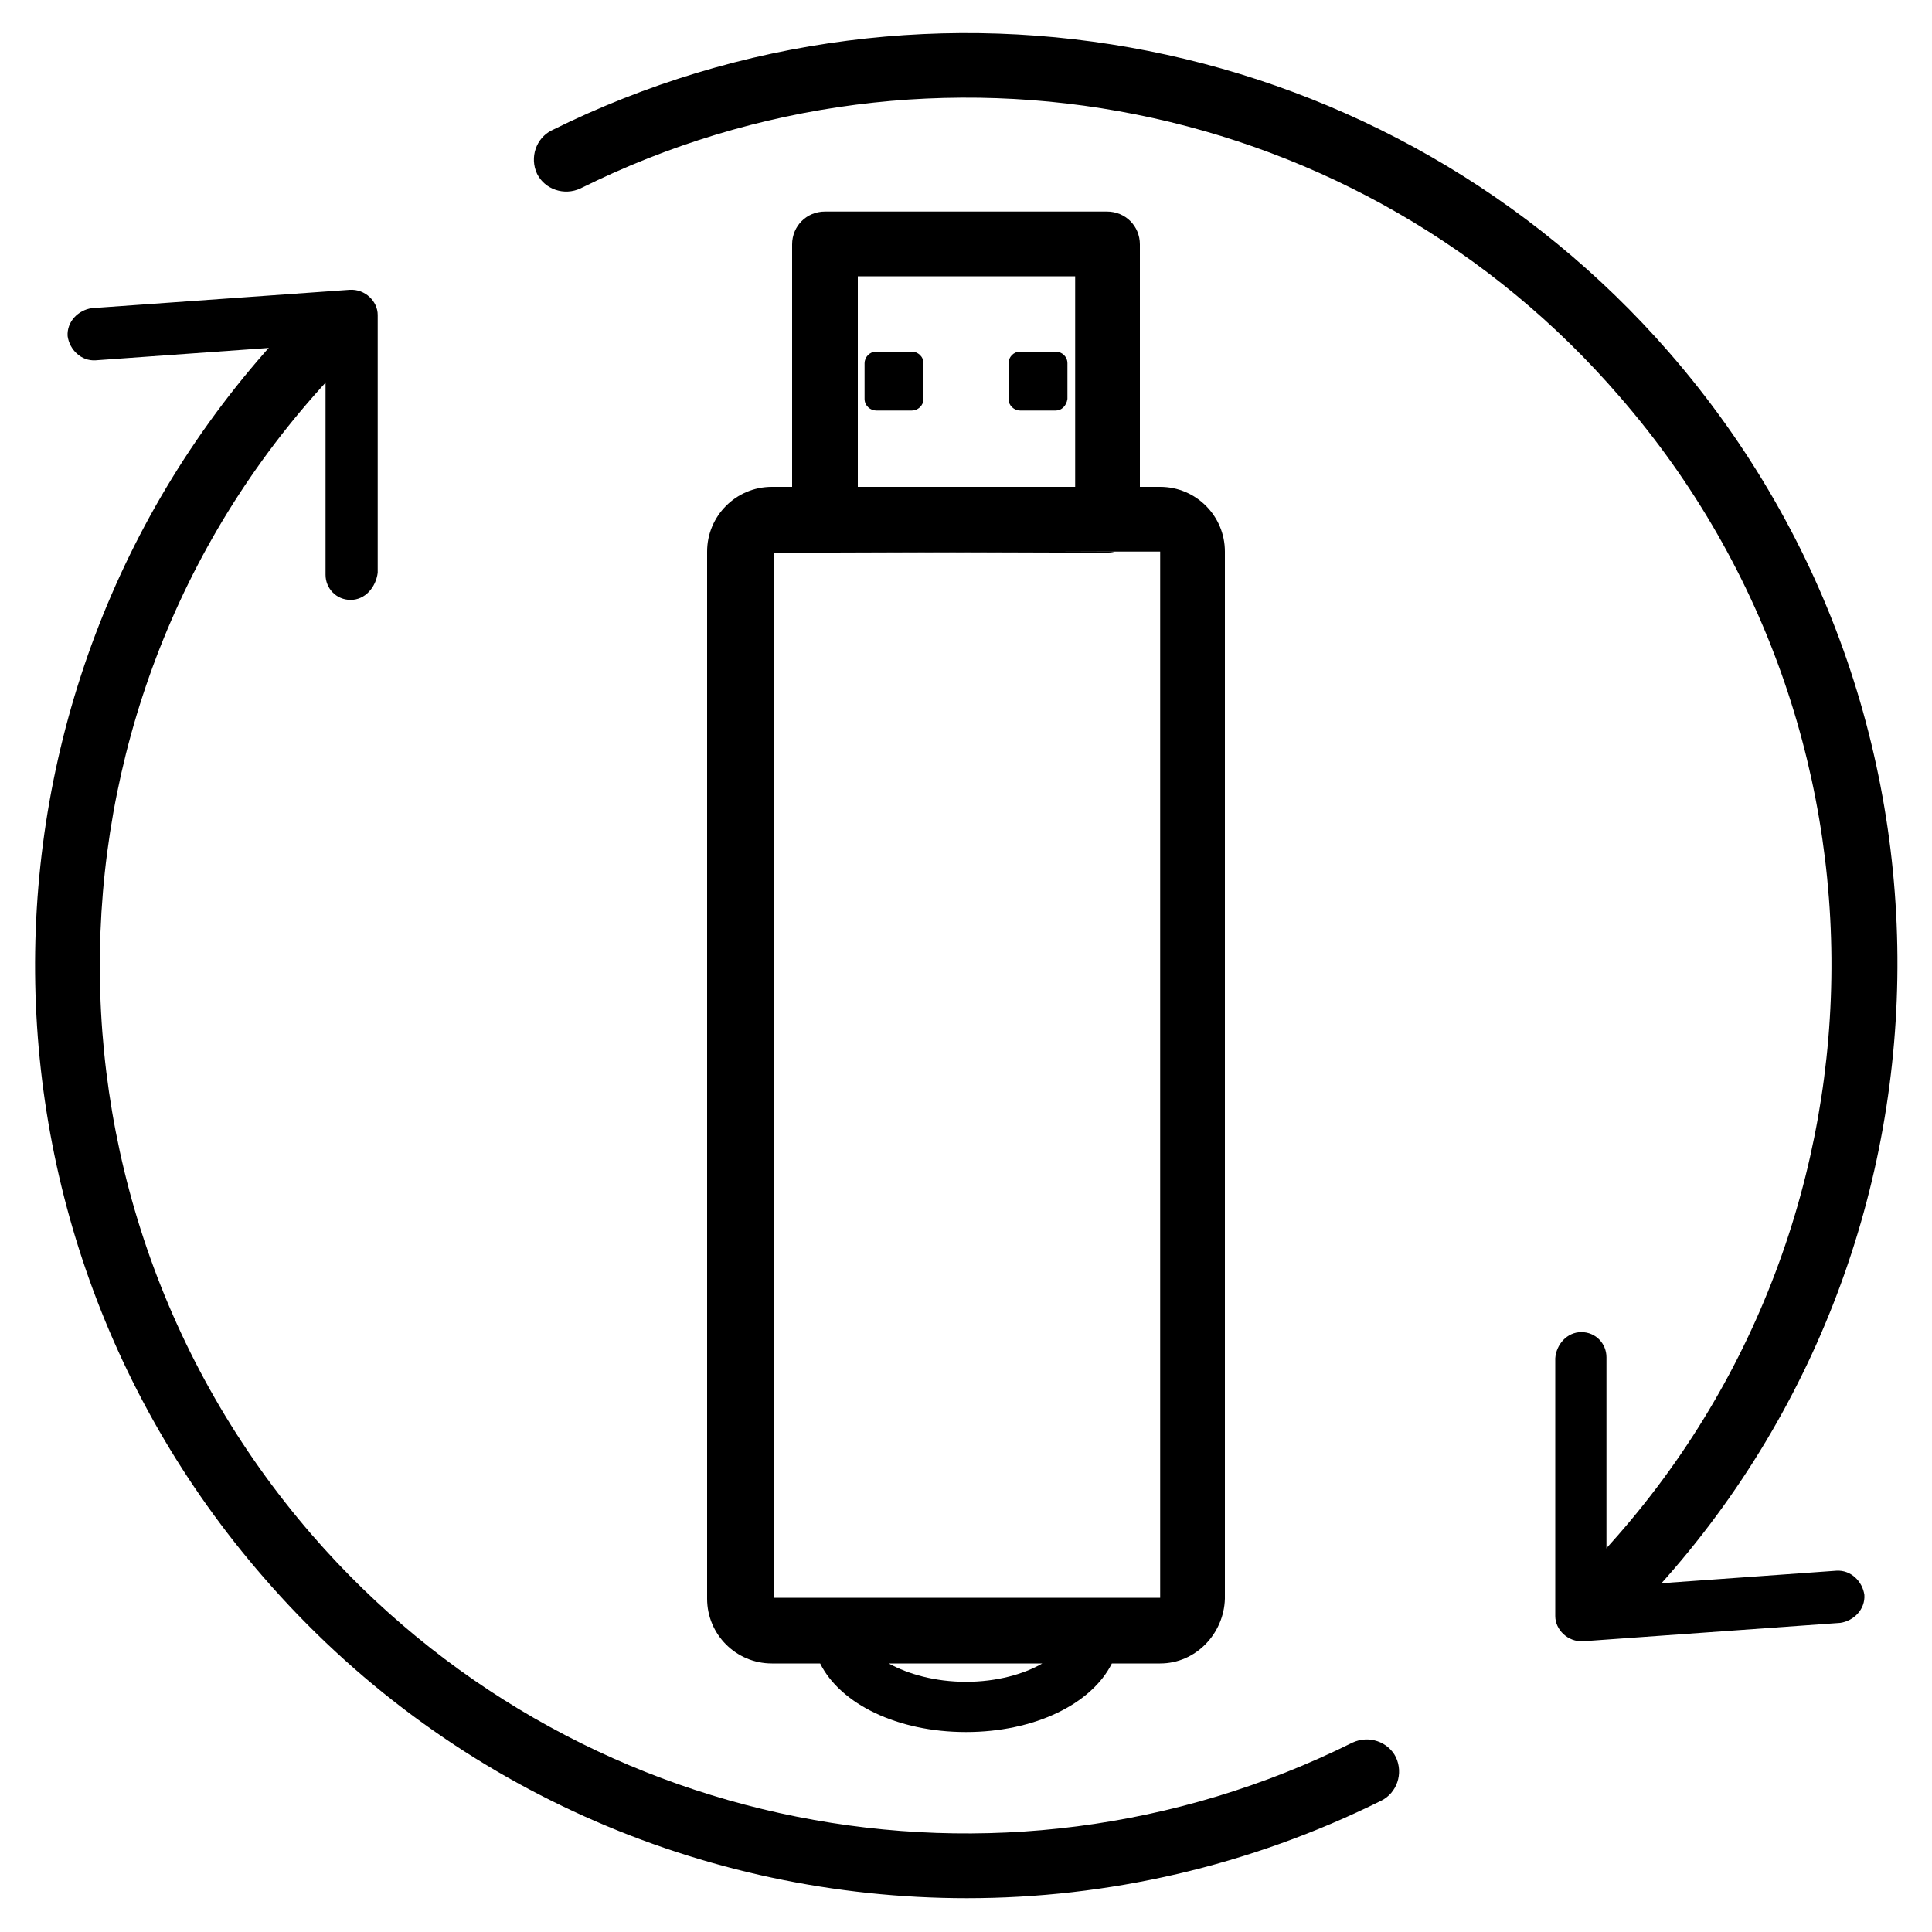 <?xml version="1.0" encoding="UTF-8"?>
<svg xmlns="http://www.w3.org/2000/svg" xmlns:xlink="http://www.w3.org/1999/xlink" version="1.1" id="Capa_1" x="0px" y="0px" width="200px" height="200px" viewBox="0 0 200 200" style="enable-background:new 0 0 200 200;" xml:space="preserve"> <style type="text/css"> .st0{fill:none;} </style> <g> <g> <path d="M165.3,169.6c-0.8,0-1.7-0.3-2.4-1c-1.3-1.4-1.3-3.5,0-4.8c33.7-33.2,35.7-87.1,4.8-122.7c-26.7-31-71-39.8-107.6-21.6 c-1.7,0.8-3.7,0.1-4.5-1.5c-0.8-1.7-0.1-3.7,1.5-4.5C96.4-6,144,3.4,172.8,36.5c33.4,38.4,31.1,96.3-5.1,131.9 C167,169.3,166.2,169.6,165.3,169.6z"></path> <g> <path d="M163.7,137.9L163.7,137.9c1.5,0,2.6,1.2,2.6,2.6v23.8l23.8-1.7c1.5-0.1,2.7,1.1,2.9,2.5l0,0c0.1,1.5-1.1,2.7-2.5,2.9 l-26.6,1.9c-1.6,0.1-2.9-1.2-2.9-2.6v-26.7C161.1,139.2,162.2,137.9,163.7,137.9z"></path> </g> </g> <g> <path d="M100.1,196.5c-27.3,0-54-11.5-72.8-33.2c-33.4-38.4-31.2-96.4,5-132c1.4-1.3,3.5-1.3,4.8,0c1.3,1.4,1.3,3.5,0,4.8 c-33.8,33.1-35.8,87-4.8,122.8c26.8,30.9,71.1,39.7,107.7,21.5c1.7-0.8,3.7-0.1,4.5,1.5c0.8,1.7,0.1,3.7-1.5,4.5 C129.3,193.2,114.6,196.5,100.1,196.5z"></path> <g> <path d="M36.3,62.1L36.3,62.1c-1.5,0-2.6-1.2-2.6-2.6V35.6L9.9,37.3c-1.5,0.1-2.7-1.1-2.9-2.5l0,0c-0.1-1.5,1.1-2.7,2.5-2.9 L36.2,30c1.6-0.1,2.9,1.2,2.9,2.6v26.7C38.9,60.8,37.8,62.1,36.3,62.1z"></path> </g> </g> <path class="st0" d="M100,174.1c3.2,0,6-0.8,8-1.9H92C94,173.3,96.7,174.1,100,174.1z"></path> <path d="M114.6,57.2c0.3,0,0.5,0,0.8-0.1l-30.1,0.1c0,0,0.1,0,0.1,0H114.6z"></path> <path d="M120.1,50.4H118V25.3c0-1.9-1.5-3.4-3.4-3.4H85.4c-1.9,0-3.4,1.5-3.4,3.4v25.1h-2.1c-3.7,0-6.7,3-6.7,6.7v108.4 c0,3.7,3,6.7,6.7,6.7h5c2.1,4.2,8,7.1,15.1,7.1c7.1,0,13-2.9,15.1-7.1h5c3.7,0,6.6-3.1,6.7-6.7V57.1 C126.8,53.4,123.8,50.4,120.1,50.4z M88.8,28.6h22.5v21.8H88.8V28.6z M100,174.1c-3.2,0-6-0.8-8-1.9h15.9 C106,173.3,103.2,174.1,100,174.1z M120,165.4l-4.7,0l-6.8,0l-16.8,0l-6.9,0l-4.7,0V57.2l5.3,0l30.1-0.1l4.6,0V165.4z"></path> <path d="M94.4,36.4h-3.7c-0.7,0-1.2,0.6-1.2,1.2v3.7c0,0.7,0.6,1.2,1.2,1.2h3.7c0.6,0,1.2-0.5,1.2-1.2v-3.7 C95.6,36.9,95,36.4,94.4,36.4z"></path> <path d="M109.3,36.4h-3.7c-0.7,0-1.2,0.6-1.2,1.2v3.7c0,0.7,0.6,1.2,1.2,1.2h3.7c0.6,0,1.1-0.5,1.2-1.2v-3.7 C110.5,36.9,109.9,36.4,109.3,36.4z"></path> </g> </svg>
